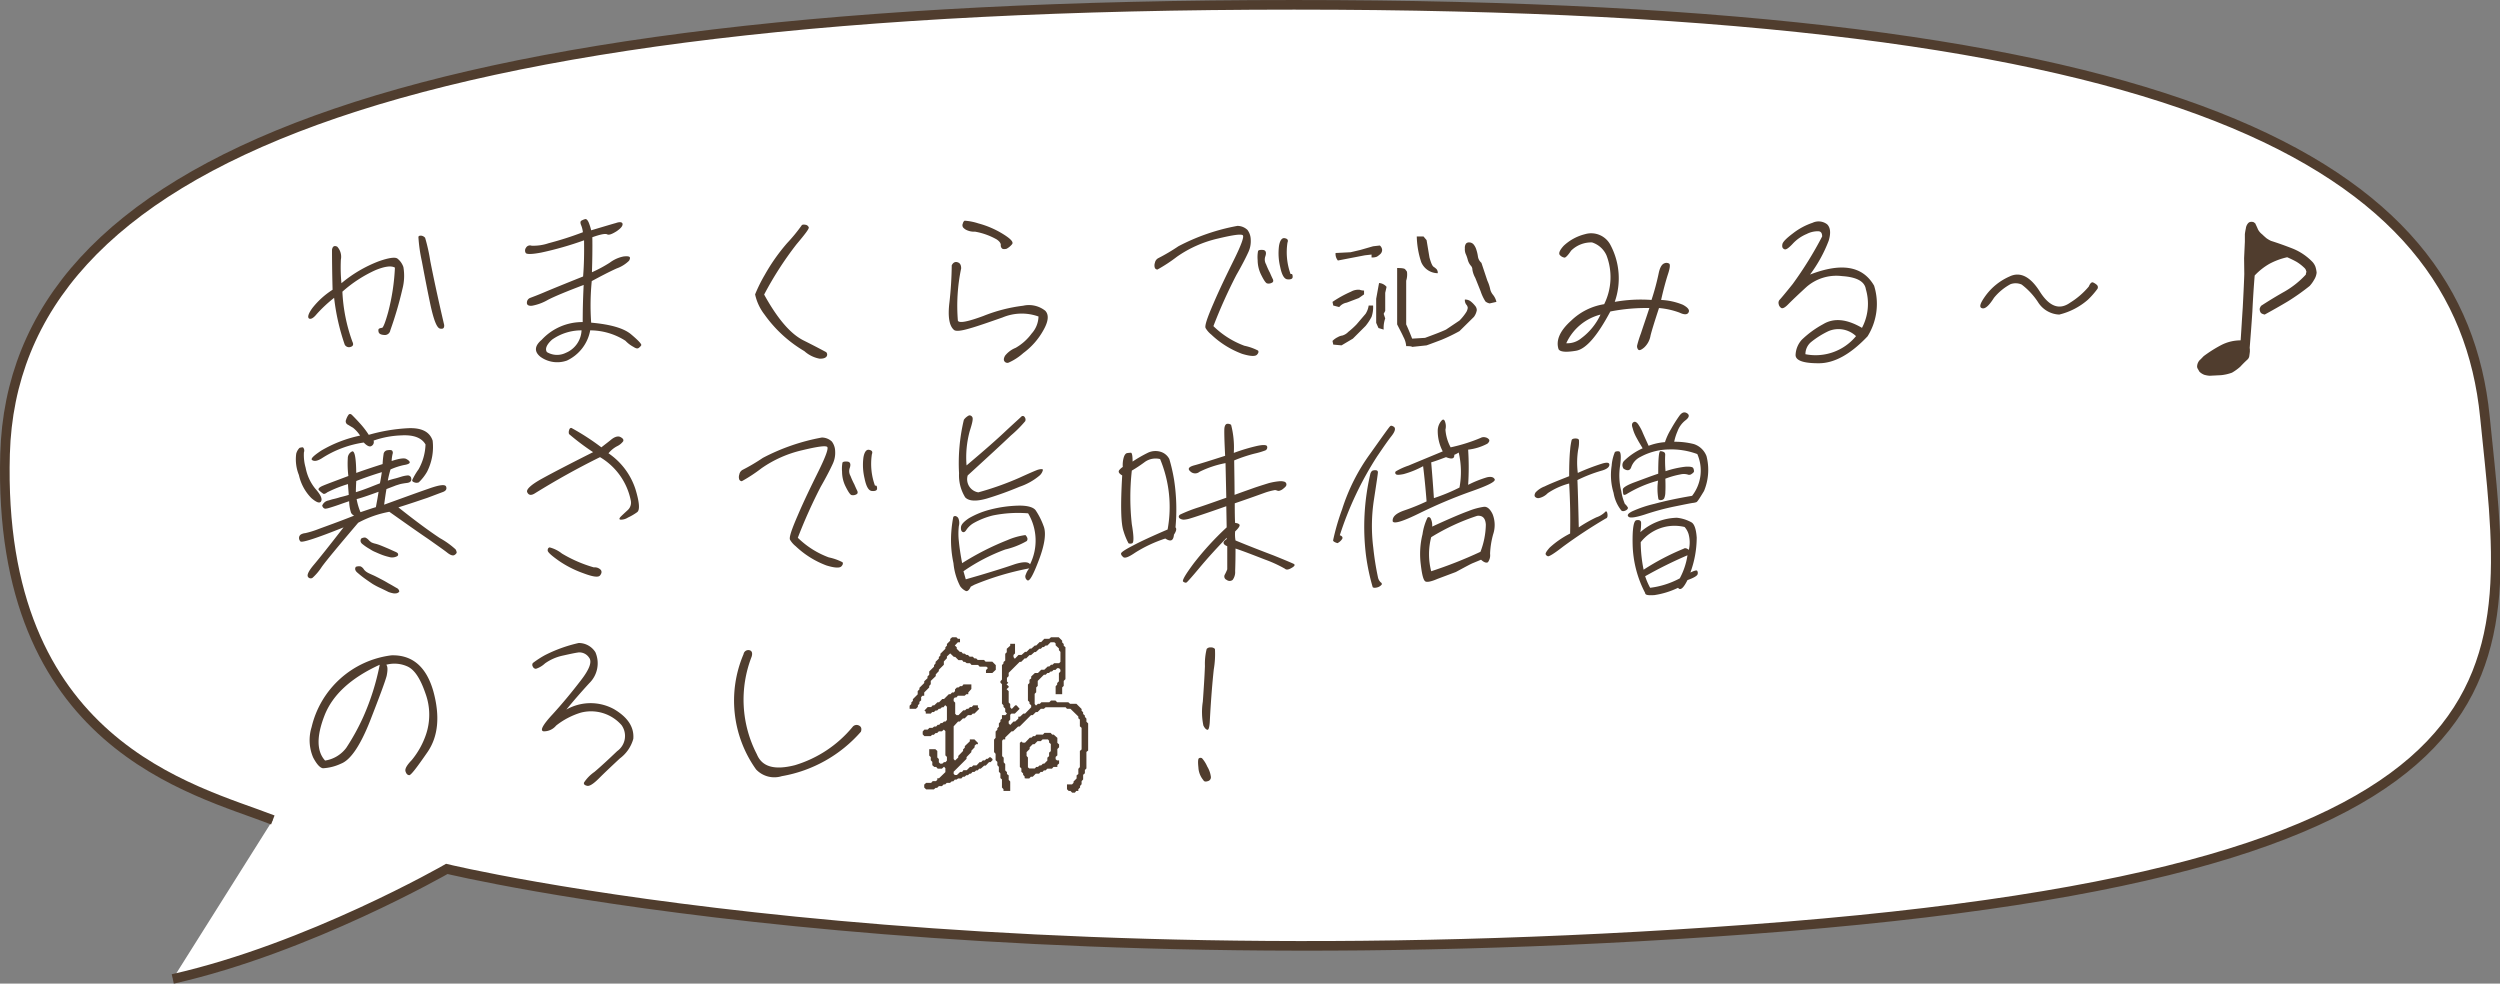 <svg xmlns="http://www.w3.org/2000/svg" width="259.873" height="102.242" viewBox="0 0 259.873 102.242">
  <rect x="0" y="0" width="259.873" height="102.242" fill="#808080" stroke="none"/>
  <g id="comnt_gourmet_11" transform="translate(-1137.255 -1343.568)">
    <path id="パス_4342" data-name="パス 4342" d="M-1201.942,1872.886c-8.173-3.177-28.7-7.8-27.833-38.052s40.63-46.681,133.993-46.681,121.174,16.744,123.782,42.8,7.743,47.1-76.334,53.295-135.522-6.274-135.522-6.274-14.37,8.26-28.486,11.438" transform="translate(2367.556 -444.084)" fill="#fff" stroke="#503d2e" stroke-width="1"/>
    <path id="パス_4473" data-name="パス 4473" d="M17.14-4.02c-.68-2.9-1.14-5.1-1.44-6.62a18.454,18.454,0,0,0-.54-2.44.643.643,0,0,0-.38-.22c-.18-.02-.28.02-.32.12a16.211,16.211,0,0,0,.36,2.54c.3,1.6.6,3.16.92,4.66.34,1.5.64,2.28.98,2.34C17.04-3.58,17.16-3.7,17.14-4.02ZM3.88-5.14A14.343,14.343,0,0,1,5.7-6.84,22.725,22.725,0,0,0,6.8-1.98a.5.5,0,0,0,.62.24q.39-.12.18-.54a17.418,17.418,0,0,1-1.04-5.2A13.521,13.521,0,0,1,10-9.72c.98-.4,1.64-.48,2.02-.26a22.186,22.186,0,0,1-.7,4.62c-.3,1.08-.52,1.62-.64,1.64a.788.788,0,0,0-.3.08c-.08.04-.1.16-.06.34s.22.3.58.32a.575.575,0,0,0,.64-.48,38.61,38.61,0,0,0,1.26-4.3,5.375,5.375,0,0,0,.1-2.28,1.879,1.879,0,0,0-.62-.88c-.24-.18-.92-.08-1.94.28A13.582,13.582,0,0,0,6.46-8.36,17.392,17.392,0,0,1,6.4-10.8a1.547,1.547,0,0,0-.38-1.36c-.3-.14-.48-.04-.54.32,0,1.24.02,2.62.06,4.16a8.4,8.4,0,0,0-2.1,1.9c-.42.58-.52.94-.36,1.08C3.26-4.58,3.54-4.72,3.88-5.14Zm23.4,2.66c-.76.64-.8,1.24-.12,1.78a2.985,2.985,0,0,0,2.74.38,4.331,4.331,0,0,0,2.42-3.14,6.833,6.833,0,0,1,3.66,1.08,3.229,3.229,0,0,0,.84.64c.24.16.42.2.52.12a.932.932,0,0,0,.28-.28c.08-.1-.26-.48-1.02-1.12-.76-.66-2.16-1.06-4.18-1.24a25.816,25.816,0,0,1,.06-4.32c.96-.52,1.84-.98,2.6-1.32a3.49,3.49,0,0,0,1.28-.8c.1-.18.12-.3.06-.38-.08-.08-.28-.1-.64-.06a3.509,3.509,0,0,0-1.42.64,13.91,13.91,0,0,1-1.86,1c.04-1.26.06-2.5.04-3.64.84-.3,1.36-.4,1.54-.3s.5-.02.98-.32c.44-.3.66-.56.62-.78-.04-.18-.28-.22-.68-.08-.44.12-1.3.38-2.58.76a5.591,5.591,0,0,0-.26-.82c-.12-.26-.24-.38-.38-.34a1.671,1.671,0,0,0-.38.16c-.12.08-.12.24-.02.48a2.707,2.707,0,0,1,.18.72A34.235,34.235,0,0,1,28-12.52a4.9,4.9,0,0,1-1.78.26.473.473,0,0,0-.58.22.484.484,0,0,0-.02.54c.1.14.62.14,1.58-.04a34.349,34.349,0,0,0,4.48-1.28c.02,1.32,0,2.56-.1,3.76Q29.03-8.04,27.74-7.5c-.88.38-1.44.58-1.64.66a.523.523,0,0,0-.36.5c-.02.24.18.36.54.32a5.105,5.105,0,0,0,1.66-.62c.74-.38,1.96-.88,3.7-1.54-.06,1.18-.1,2.48-.1,3.86A5.734,5.734,0,0,0,27.28-2.48Zm2.5,1.36a2.053,2.053,0,0,1-1.96-.08c-.22-.32-.04-.78.54-1.3a5.292,5.292,0,0,1,3.06-.96A2.652,2.652,0,0,1,29.78-1.12Zm24.8-.18a3.263,3.263,0,0,0,1.56.78c.38.02.64-.06.76-.24a.352.352,0,0,0-.06-.44c-.16-.08-.92-.5-2.32-1.2-1.38-.68-2.74-2.28-4.12-4.78a35.252,35.252,0,0,1,3.36-5.22c.88-1.04,1.32-1.62,1.28-1.76a.426.426,0,0,0-.38-.28c-.2-.04-.34,0-.38.1a17.524,17.524,0,0,1-1.5,1.82,19.88,19.88,0,0,0-2.32,3.3,16.01,16.01,0,0,0-1,2.02,5.214,5.214,0,0,0,.98,2.1A13.462,13.462,0,0,0,54.58-1.3ZM75.6-11.94a1.894,1.894,0,0,0,.56-.46c.2-.22-.1-.56-.94-1.08a9.525,9.525,0,0,0-2.56-1.1,5.846,5.846,0,0,0-1.42-.28.43.43,0,0,0-.18.28.409.409,0,0,0-.02.34q.03.12.3.3a1.8,1.8,0,0,0,.98.22,7.052,7.052,0,0,1,2.24.8c.3.2.44.4.44.58a.431.431,0,0,0,.12.36C75.2-11.9,75.34-11.88,75.6-11.94ZM70.14-3.5c.2.16.74.1,1.62-.16.86-.24,1.98-.64,3.42-1.14a5.163,5.163,0,0,1,3.74-.1,2.75,2.75,0,0,1-.72,1.78,5.343,5.343,0,0,1-1.66,1.48,2.649,2.649,0,0,0-1.1.82c-.14.26-.16.44-.06.58a.37.37,0,0,0,.42.14,5.843,5.843,0,0,0,1.54-1,7.36,7.36,0,0,0,2.08-2.36c.54-.94.6-1.62.2-2.04a2.727,2.727,0,0,0-2.3-.52A16.436,16.436,0,0,0,73.2-4.96c-1.62.6-2.52.78-2.66.5a18.861,18.861,0,0,1,.34-5.44c0-.36-.12-.56-.38-.64s-.46.04-.6.32a37.076,37.076,0,0,1-.24,3.86C69.48-4.88,69.64-3.92,70.14-3.5Zm26.74.48a9.407,9.407,0,0,0,3.2,2c.84.26,1.36.28,1.54.1s.2-.34.12-.44a5.591,5.591,0,0,0-1.42-.5A9.122,9.122,0,0,1,97.1-3.9a53.9,53.9,0,0,1,2.38-5.3c.62-1.08,1.02-1.88,1.24-2.36a2.692,2.692,0,0,0,.26-1.36,1.712,1.712,0,0,0-.34-.98,1.531,1.531,0,0,0-1.04-.42,21.455,21.455,0,0,0-6.14,2.12,19.709,19.709,0,0,1-2.06,1.22.677.677,0,0,0-.38.5.8.8,0,0,0,0,.54.312.312,0,0,0,.26.16,16.143,16.143,0,0,0,2.04-1.34A12.162,12.162,0,0,1,97.56-13c1.58-.38,2.44-.5,2.6-.34.14.16-.16,1-.92,2.54s-1.5,3.06-2.14,4.56c-.66,1.52-.94,2.36-.8,2.56A2.452,2.452,0,0,0,96.88-3.02Zm8.24-6.3a6.648,6.648,0,0,1-.32-3.26c.1-.26.02-.4-.28-.46-.28-.06-.5.2-.6.8a6.02,6.02,0,0,0,.12,2.18c.18.88.44,1.3.8,1.3.32.02.5-.06.5-.26s-.04-.3-.12-.3Zm-2.62-1.84c.14-.4.04-.64-.26-.66s-.46.02-.5.12a3.544,3.544,0,0,0-.04.94,3.446,3.446,0,0,0,.38,1.56c.26.52.46.82.6.86a.677.677,0,0,0,.48-.06c.16-.06.2-.2.12-.38q-.15-.3-.3-.66a7.761,7.761,0,0,1-.4-.88A.988.988,0,0,1,102.5-11.16Zm14.64,9.34c.38,0,.56.02.62.08l1.5-.16c.56-.2,1.08-.4,1.56-.58a18.2,18.2,0,0,0,1.86-.9l1.5-1.48a1.637,1.637,0,0,0,.3-.7.718.718,0,0,0-.2-.48,2.779,2.779,0,0,0-.42-.42.925.925,0,0,0-.62-.2.755.755,0,0,0,.16.54.566.566,0,0,1,.14.32,1.137,1.137,0,0,1-.14.42,5.192,5.192,0,0,1-.72.9l-1.4.94c-.46.22-1.2.5-2.18.86l-1.34.08c-.16-.4-.36-.92-.62-1.48V-8.62a2.143,2.143,0,0,0,.08-.94,2.264,2.264,0,0,0-.2-.26c-.08-.08-.34-.12-.82-.12v5.86c.26.52.5.96.66,1.32A2.309,2.309,0,0,1,117.14-1.82Zm-3.9-4.22a2.178,2.178,0,0,1-.32.86l-.94,1.1a8.359,8.359,0,0,1-.86.78,1.381,1.381,0,0,1-.62.38,1.247,1.247,0,0,0-.46.16,1.9,1.9,0,0,0-.56.4l.08.38.86.08,1.18-.7,1.32-1.32a5.551,5.551,0,0,0,.62-.94,3.086,3.086,0,0,0,.16-1.18Zm1.08-2.34-.06.32-.24,1.32v2.5l.24.54.54.16a2.965,2.965,0,0,1,.16-1.16l-.16-.48.16-.3V-7.36l.14-.62A1.1,1.1,0,0,0,114.32-8.38Zm-4.84,1.96.08.38.62.16a1.256,1.256,0,0,1,.78-.46l1.26-.48.54-.38v-.4a1.24,1.24,0,0,1-.46-.08,1.556,1.556,0,0,0-.9.2A11.853,11.853,0,0,0,109.48-6.42Zm16.34.16.7-.16a1.823,1.823,0,0,0-.36-.74,1.394,1.394,0,0,1-.3-.64,3.893,3.893,0,0,0-.28-.82l-.62-1.86a1.054,1.054,0,0,1-.36-.64,3.8,3.8,0,0,0-.16-.7,1.569,1.569,0,0,0-.3-.58.6.6,0,0,0-.44-.2.412.412,0,0,0-.34.12.758.758,0,0,0-.12.5,1.266,1.266,0,0,0,.08.56,3.774,3.774,0,0,1,.22.62,1.558,1.558,0,0,0,.32.62.558.558,0,0,1,.16.4,2.525,2.525,0,0,0,.3.86l.56,1.4a4.687,4.687,0,0,0,.5,1.06A1,1,0,0,0,125.82-6.26Zm-7.58-6.96a9.118,9.118,0,0,0,.46,2.66,1.882,1.882,0,0,0,1.72,1.16.586.586,0,0,0-.12-.42,1.966,1.966,0,0,0-.3-.24c-.14-.08-.28-.4-.44-.98l-.3-1.8-.32-.38ZM109.8-11.5a1.071,1.071,0,0,0,.24.78l1.24-.24,1.56-.3.7-.08v.3a1.266,1.266,0,0,0,.56-.08,2.581,2.581,0,0,0,.34-.26.6.6,0,0,0,.2-.44.653.653,0,0,0-.24-.46l-.7.08-1.32.38-1.02.24Zm33.84,4.88c.24-1.08.48-1.94.68-2.58.22-.64.28-1.04.18-1.18a.537.537,0,0,0-.54-.04c-.26.1-.46.46-.58,1.06a25.112,25.112,0,0,1-.74,2.74,15.385,15.385,0,0,0-3.82.2,7.389,7.389,0,0,0-.46-5.94,2.256,2.256,0,0,0-2.62-1.1,5.008,5.008,0,0,0-2.22,1.2c-.44.48-.58.82-.38,1a.84.84,0,0,0,.46.24c.12,0,.36-.24.68-.72a2.966,2.966,0,0,1,2.18-.86,2.472,2.472,0,0,1,1.5,1.34,6.324,6.324,0,0,1-.24,5.08,6.368,6.368,0,0,0-3.44,1.72c-1.16,1.04-1.6,2.04-1.3,2.96.16.28.76.34,1.82.16,1.04-.18,2.22-1.56,3.56-4.08a19.276,19.276,0,0,1,4.06-.36c-.38,1.16-.68,2.02-.88,2.64a10.933,10.933,0,0,0-.38,1.2.518.518,0,0,0,.1.48c.1.12.32.04.62-.22a2.162,2.162,0,0,0,.66-1.24c.14-.56.44-1.52.88-2.86a8.122,8.122,0,0,1,2.14.48c.5.24.82.22.94-.04q.18-.36-.6-.78A6.786,6.786,0,0,0,143.64-6.62Zm-6.3,1.52a6.409,6.409,0,0,1-2,2.46,2.248,2.248,0,0,1-1.56.52A5.378,5.378,0,0,1,137.34-5.1Zm21.78-4.16a14.425,14.425,0,0,0,1.94-3.52c.24-.8.18-1.36-.16-1.7a1.453,1.453,0,0,0-1.52-.16,6.841,6.841,0,0,0-2.04,1.1c-.72.54-1.08.92-1.1,1.16-.04.26.02.4.2.48.16.1.44-.1.86-.54a4.132,4.132,0,0,1,1.48-1.04,2.505,2.505,0,0,1,1.22-.28c.26.02.38.2.38.54a38.658,38.658,0,0,1-3.06,4.94c-.8,1-1.26,1.54-1.36,1.64a.467.467,0,0,0-.1.44.593.593,0,0,0,.28.42c.14.08.4-.06.74-.42.34-.34.96-.94,1.88-1.78a4.729,4.729,0,0,1,3.68-1.12c1.54.1,2.36.56,2.48,1.36a5.354,5.354,0,0,1-.4,4.02c-1.58-.92-2.92-1.06-4.04-.38a10.165,10.165,0,0,0-2.22,1.62,2.5,2.5,0,0,0-.64,1.52c-.06.6.72.92,2.36.92,1.64.02,3.34-.92,5.12-2.8a6.348,6.348,0,0,0,.68-5.26C164.6-10.16,162.38-10.52,159.12-9.26Zm-.48,8.28a1.64,1.64,0,0,1,.56-1.24,9,9,0,0,1,1.84-1.16,2.656,2.656,0,0,1,2.86.52A5.445,5.445,0,0,1,158.64-.98Zm19.6-5.86a5.659,5.659,0,0,1,1.72-1.42,1.551,1.551,0,0,1,1.16.04,7.351,7.351,0,0,1,1.72,1.86,2.733,2.733,0,0,0,2.18,1.26A7.077,7.077,0,0,0,188-6.64a8.528,8.528,0,0,0,1-1.14.335.335,0,0,0-.06-.4,1.514,1.514,0,0,0-.4-.26c-.14-.06-.3.08-.44.42a7.971,7.971,0,0,1-1.94,1.68c-1.12.8-2.16.42-3.16-1.16s-2.06-2.08-3.14-1.56a6.125,6.125,0,0,0-2.48,1.98c-.58.8-.72,1.22-.38,1.32C177.32-5.66,177.72-6.02,178.24-6.84Zm22.42,8.1,1.18-.06a4.692,4.692,0,0,0,1.14-.26,5.213,5.213,0,0,0,.86-.62q.36-.39.72-.72a.623.623,0,0,0,.22-.38c.02-.14.04-.3.06-.46v-.2a.554.554,0,0,0-.02-.18c.1-1.28.2-2.54.28-3.8.06-1.28.14-2.5.24-3.74a6.579,6.579,0,0,1,1.54-1.22,7.246,7.246,0,0,1,1.84-.68c.32.14.66.3.98.48a4.592,4.592,0,0,1,.86.68.7.7,0,0,1,.1.16,1.888,1.888,0,0,0,.06.18c-.02.06-.02.1-.04.16a.39.39,0,0,0-.02.14,9.261,9.261,0,0,1-2.2,1.76c-.82.46-1.64.96-2.44,1.48a.7.7,0,0,0-.1.16.386.386,0,0,0-.06.2.719.719,0,0,0,.04.22.555.555,0,0,0,.1.18.811.811,0,0,0,.18.1c.06.02.12.04.2.06.8-.44,1.62-.9,2.42-1.38a22.939,22.939,0,0,0,2.26-1.6,3.439,3.439,0,0,0,.46-.64,1.717,1.717,0,0,0,.26-.74,3.188,3.188,0,0,0-.12-.6,1.587,1.587,0,0,0-.3-.5,5.965,5.965,0,0,0-2.02-1.38c-.76-.3-1.54-.58-2.3-.82a2.983,2.983,0,0,1-.48-.28c-.14-.12-.3-.26-.44-.4a1.531,1.531,0,0,1-.44-.52c-.08-.2-.18-.4-.28-.62-.06-.04-.1-.08-.16-.12a.584.584,0,0,0-.18-.04.75.75,0,0,0-.22.02.472.472,0,0,0-.18.12,1,1,0,0,0-.24.56,5.861,5.861,0,0,0-.1.58v.78l-.08,1.72.02,1.66c-.04,1.18-.1,2.32-.16,3.48-.08,1.16-.14,2.28-.22,3.4a4.4,4.4,0,0,0-2,.48,13.548,13.548,0,0,0-1.84,1.16c-.14.14-.28.3-.42.42a1.03,1.03,0,0,0-.26.58.483.483,0,0,0,.08.34c.06.1.1.18.16.28a1.516,1.516,0,0,0,.5.32A2.747,2.747,0,0,0,200.66,1.26ZM4.46,14.76a.574.574,0,0,0,.12.22.321.321,0,0,0,.22.1,2.322,2.322,0,0,0,.44-.1c.2-.06.52-.16.98-.32.44-.16.8-.28,1.04-.36a4.25,4.25,0,0,0,.2,1.2.664.664,0,0,0,.32.3c-1.66.66-2.92,1.1-3.72,1.4a9.354,9.354,0,0,1-1.36.42,1.073,1.073,0,0,0-.38.1.421.421,0,0,0-.26.32.508.508,0,0,0,.14.44c.14.16,1.64-.32,4.48-1.46-1.5,1.94-2.54,3.24-3.08,3.88-.56.66-.74,1.06-.62,1.26a.337.337,0,0,0,.48.1,5.7,5.7,0,0,0,.96-1.14c.46-.64,1.74-2.18,3.78-4.58a10.974,10.974,0,0,1,3.24-1.14c1.78,1.26,3.14,2.22,4.12,2.88.98.7,1.62,1.14,1.94,1.4.32.24.54.3.7.22.16-.1.24-.2.24-.28a.8.8,0,0,0-.12-.32,8.716,8.716,0,0,0-1.62-1.16c-1-.66-2.44-1.7-4.32-3.2,1.28-.4,2.26-.74,2.98-.98.7-.26,1.22-.46,1.6-.6.36-.12.48-.32.38-.58s-.7-.18-1.82.22c-1.1.38-2.64.94-4.62,1.66.08-.6.16-1.16.24-1.62.4-.16.74-.28.98-.38.26-.08.44-.14.54-.16s.3-.06.62-.1.46-.18.44-.42a.351.351,0,0,0-.38-.36,3.094,3.094,0,0,0-.62.12c-.2.06-.44.14-.68.2-.26.06-.52.14-.76.22A11.129,11.129,0,0,1,11.56,11a7.037,7.037,0,0,1,1.4-.46c.4-.06.6-.16.6-.28,0-.1-.12-.22-.34-.34-.22-.14-.74-.06-1.54.2a3.844,3.844,0,0,1,.1-.74.342.342,0,0,0-.04-.32q-.09-.12-.48-.06a.452.452,0,0,0-.42.42,9.2,9.2,0,0,0-.1,1.02c-.88.28-1.8.58-2.74.92-.02-1.56-.16-2.3-.42-2.24a.78.78,0,0,0-.46.72,10.4,10.4,0,0,0,.06,1.84c-1.32.5-2.2.82-2.62,1-.44.18-.58.36-.42.5a3.435,3.435,0,0,0,.4.32c.08.08.24.04.44-.12a12.771,12.771,0,0,1,2.16-.86c.02.42.06.78.08,1.12-.24.08-.54.16-.88.24a7.432,7.432,0,0,1-.82.22c-.2.06-.38.12-.48.14a.861.861,0,0,0-.58.52Zm4.06,3.42c-.14.22-.08.44.18.62a5,5,0,0,0,.72.48,2.968,2.968,0,0,0,.6.32c.18.08.4.18.72.3a6.181,6.181,0,0,0,.68.2,1,1,0,0,0,.42.04,1.059,1.059,0,0,0,.32-.08c.1-.04.16-.08.18-.14.02-.02.02-.08,0-.16-.02-.06-.1-.12-.22-.18-.1-.04-.36-.16-.76-.34-.38-.16-.66-.28-.82-.34a4.231,4.231,0,0,0-.54-.18,1.925,1.925,0,0,1-.42-.14,1.628,1.628,0,0,1-.32-.28,1,1,0,0,0-.32-.22A.7.7,0,0,0,8.52,18.18Zm-.56,2.94c-.14.2-.08.42.2.64a9.935,9.935,0,0,0,.84.66c.28.2.52.36.7.48a7.607,7.607,0,0,0,.84.44c.38.18.66.32.82.4a2.893,2.893,0,0,0,.52.14,1,1,0,0,0,.36-.02.577.577,0,0,0,.2-.12q.06-.06,0-.18a.467.467,0,0,0-.24-.24c-.12-.06-.4-.24-.88-.5-.46-.28-.8-.44-.98-.54-.2-.1-.42-.22-.66-.32-.22-.1-.4-.18-.5-.24a1.226,1.226,0,0,1-.38-.32.815.815,0,0,0-.34-.32A.92.92,0,0,0,7.96,21.12ZM2.46,8.7a.969.969,0,0,0-.36.06,1.358,1.358,0,0,0-.34.6,4.343,4.343,0,0,0,.28,2.22,4.867,4.867,0,0,0,1.3,2.4q.84.72,1.02.3c.12-.24-.08-.68-.6-1.26a4.873,4.873,0,0,1-1.02-2.2,4.721,4.721,0,0,1-.18-1.6A.489.489,0,0,0,2.46,8.7ZM4.42,9.84A10.922,10.922,0,0,1,8.78,8.2c.34.36.62.48.8.36A.457.457,0,0,0,9.8,8a9.589,9.589,0,0,1,2.84-.54c1.28-.08,2.14.22,2.56.94a5.639,5.639,0,0,1-.72,2.58,6.824,6.824,0,0,0-.66,1.12c-.02.1.04.18.22.24a.608.608,0,0,0,.46,0,4.927,4.927,0,0,0,.86-1.1A5.684,5.684,0,0,0,15.94,8c-.32-.96-1.22-1.38-2.7-1.28A18.1,18.1,0,0,0,9.3,7.4a8.646,8.646,0,0,0-.96-1.24c-.38-.42-.64-.68-.78-.82s-.28-.14-.38,0a1.93,1.93,0,0,0-.24.5.385.385,0,0,0,.14.48c.18.1.36.22.58.34a3.466,3.466,0,0,1,.74.82A13.32,13.32,0,0,0,4.36,9.04c-.84.56-1.16.88-.92,1C3.68,10.18,4,10.1,4.42,9.84Zm5.62,5.08c-.3.08-.82.26-1.6.52a6.267,6.267,0,0,1-.4-1.36c.42-.1,1.18-.36,2.28-.76C10.24,13.86,10.14,14.38,10.04,14.92Zm.62-3.64c-.06.38-.12.78-.2,1.16-.16.06-.52.2-1.02.4-.52.2-1,.38-1.48.52,0-.36.02-.76.04-1.16C8.86,11.86,9.74,11.56,10.66,11.28ZM26.54,13.5c2.16-1.34,4.44-2.62,6.8-3.78a6.773,6.773,0,0,1,3.2,4.52,1.05,1.05,0,0,1-.36,1.02c-.28.26-.52.48-.7.66q-.24.27,0,.3a1.349,1.349,0,0,0,.76-.22,5.733,5.733,0,0,0,.96-.56q.45-.33-.18-2.4a7.2,7.2,0,0,0-2.8-3.72,2.876,2.876,0,0,1,.9-.74,1.7,1.7,0,0,0,.62-.5c.08-.16,0-.3-.26-.44-.24-.14-.58-.06-.96.24-.36.3-.72.56-1.04.82a25.044,25.044,0,0,0-3.12-2.02c-.12,0-.2.08-.24.26a.594.594,0,0,0,0,.38,25.263,25.263,0,0,0,2.5,1.88c-2.38,1.2-4.16,2.12-5.32,2.76s-1.68,1.14-1.52,1.42C25.92,13.68,26.18,13.72,26.54,13.5Zm6.16,7.68a13.884,13.884,0,0,1-3.32-1.44,3.466,3.466,0,0,0-1.28-.64c-.14.04-.2.14-.2.32s.38.52,1.14,1.06a10.936,10.936,0,0,0,2.6,1.32c.96.36,1.52.44,1.7.22s.2-.42.08-.58A.856.856,0,0,0,32.7,21.18Zm20.98-2.2a9.407,9.407,0,0,0,3.2,2c.84.26,1.36.28,1.54.1s.2-.34.12-.44a5.591,5.591,0,0,0-1.42-.5A9.122,9.122,0,0,1,53.9,18.1a53.9,53.9,0,0,1,2.38-5.3c.62-1.08,1.02-1.88,1.24-2.36a2.692,2.692,0,0,0,.26-1.36,1.712,1.712,0,0,0-.34-.98,1.531,1.531,0,0,0-1.04-.42A21.455,21.455,0,0,0,50.26,9.8a19.71,19.71,0,0,1-2.06,1.22.677.677,0,0,0-.38.5.8.8,0,0,0,0,.54.312.312,0,0,0,.26.16,16.145,16.145,0,0,0,2.04-1.34A12.162,12.162,0,0,1,54.36,9c1.58-.38,2.44-.5,2.6-.34.14.16-.16,1-.92,2.54s-1.5,3.06-2.14,4.56c-.66,1.52-.94,2.36-.8,2.56A2.452,2.452,0,0,0,53.68,18.98Zm8.24-6.3a6.648,6.648,0,0,1-.32-3.26c.1-.26.02-.4-.28-.46-.28-.06-.5.2-.6.8a6.019,6.019,0,0,0,.12,2.18c.18.88.44,1.3.8,1.3.32.02.5-.06.5-.26s-.04-.3-.12-.3ZM59.3,10.84c.14-.4.04-.64-.26-.66s-.46.02-.5.12a3.544,3.544,0,0,0-.04.94,3.446,3.446,0,0,0,.38,1.56c.26.52.46.82.6.86a.677.677,0,0,0,.48-.06c.16-.06.2-.2.12-.38q-.15-.3-.3-.66a7.762,7.762,0,0,1-.4-.88A.988.988,0,0,1,59.3,10.84Zm11.86-5a19.414,19.414,0,0,0-.5,5.56,4.346,4.346,0,0,0,.64,2.5c.38.4,1.14.44,2.26.12a34.062,34.062,0,0,0,3.38-1.22,6.371,6.371,0,0,0,2.08-1.16,1.094,1.094,0,0,0,.36-.6c-.02-.1-.22-.1-.56,0-.32.12-.96.4-1.88.82a30.945,30.945,0,0,1-4.28,1.52,1.381,1.381,0,0,1-1.1-1.76c2.08-1.9,3.6-3.3,4.5-4.16a12.412,12.412,0,0,0,1.48-1.48.413.413,0,0,0-.06-.42.216.216,0,0,0-.36-.04c-.14.14-.66.6-1.54,1.42-.88.84-2.26,2.06-4.14,3.64a10.352,10.352,0,0,1,.34-3.6c.26-.8.36-1.26.26-1.42a.337.337,0,0,0-.34-.18A1.408,1.408,0,0,0,71.16,5.84Zm1.1,17.14a29.11,29.11,0,0,1,5.7-1.7,1.978,1.978,0,0,0-.36.64.46.46,0,0,0,.16.6c.22.16.62-.56,1.22-2.16s.76-2.78.46-3.5a7.479,7.479,0,0,0-.82-1.62c-.24-.32-.86-.5-1.8-.48a12.973,12.973,0,0,0-2.88.4,8.756,8.756,0,0,0-2.24.9c-.54.36-.82.66-.84.94s.04.44.18.5c.12.06.26-.02.38-.22a2.308,2.308,0,0,1,.78-.72,8.052,8.052,0,0,1,1.98-.78,13.175,13.175,0,0,1,3.66-.22,5.544,5.544,0,0,1,.2,5.3c-.18-.28-.7-.28-1.56-.02q-1.29.45-3.6,1.14l-1.52.44-.24-.84a19.279,19.279,0,0,1,4.34-2.26,8.231,8.231,0,0,0,2.24-.88.344.344,0,0,0,.04-.36.855.855,0,0,0-.18-.26,6.914,6.914,0,0,0-1.86.52,28.291,28.291,0,0,0-4.72,2.4c-.16-.86-.28-1.64-.34-2.28a6.881,6.881,0,0,1,0-1.58,1.235,1.235,0,0,0-.06-.82.448.448,0,0,0-.32-.22.246.246,0,0,0-.2.1,13.041,13.041,0,0,0-.2,1.5,11.5,11.5,0,0,0,.22,3.3,6.458,6.458,0,0,0,.7,2.4,1.533,1.533,0,0,0,.6.5c.18.04.34-.12.5-.46ZM93.62,16.1a.772.772,0,0,0,.4.12,2.751,2.751,0,0,0,.7-.14c.34-.1,1.58-.5,3.72-1.26l.04,2.2a30.829,30.829,0,0,0-3.44,3.76c-.86,1.16-1.22,1.78-1.08,1.88s.26.14.36.08c.08-.06.52-.54,1.32-1.5s1.74-2,2.84-3.14v.14c-.46.28-.42.54.06.74v2.4a4.557,4.557,0,0,1-.26.56.383.383,0,0,0,.2.54.5.5,0,0,0,.62,0,1.358,1.358,0,0,0,.26-.92c.02-.48.04-1.26.04-2.34.84.28,1.86.68,3.1,1.16a13.486,13.486,0,0,1,2.04.94c.14.14.38.1.68-.08q.48-.27.24-.42c-.16-.08-.86-.38-2.1-.88-1.26-.48-2.56-.98-3.96-1.56a3.5,3.5,0,0,1-.04-.94c.34-.32.5-.56.46-.68-.04-.1-.2-.18-.46-.2-.02-.18-.04-.84-.04-2.04,1.64-.56,2.68-.94,3.18-1.12a6.933,6.933,0,0,1,.9-.24.409.409,0,0,1,.22,0l.18.06a.435.435,0,0,0,.26-.04.923.923,0,0,0,.3-.18,1.537,1.537,0,0,0,.26-.24.315.315,0,0,0,.06-.28.3.3,0,0,0-.18-.2,1.32,1.32,0,0,0-.48-.06,6.6,6.6,0,0,0-1.16.2c-.52.16-1.02.32-1.44.46-.44.16-1.14.4-2.12.76,0-.96-.02-2.14-.04-3.58a15.874,15.874,0,0,1,2.08-.7,8.331,8.331,0,0,0,1.16-.34.341.341,0,0,0,.18-.42c-.04-.16-.38-.18-.98-.06a19,19,0,0,0-2.48.74,9.348,9.348,0,0,0-.28-2.92.582.582,0,0,0-.44-.1c-.14.04-.24.22-.26.5-.02.32,0,1.26.08,2.82-1.62.52-2.7.86-3.24,1-.56.16-.68.36-.38.62a.708.708,0,0,0,.96.04,10.541,10.541,0,0,1,2.7-.9l.08,3.6c-.7.24-1.62.58-2.82.98a15.214,15.214,0,0,0-1.96.76.28.28,0,0,0-.16.22A.243.243,0,0,0,93.62,16.1Zm-.46.92a20.274,20.274,0,0,0-.14-4.9,17.663,17.663,0,0,0-.5-2.2,1.512,1.512,0,0,0-.8-.72,1.84,1.84,0,0,0-1.38.04,13.681,13.681,0,0,0-1.64.94c0-.6-.06-.92-.18-.92a3.818,3.818,0,0,0-.4.04c-.16.04-.28.22-.36.52a2.872,2.872,0,0,0-.08.92,1.5,1.5,0,0,0-.36.32c-.14.18-.04.36.3.56-.18,3.08-.14,5,.14,5.8a6.567,6.567,0,0,0,.52,1.26.523.523,0,0,0,.36,0c.2-.04.2-.7-.02-1.98a25.35,25.35,0,0,1,0-5.58A15.029,15.029,0,0,0,90,10.2a1.929,1.929,0,0,1,1.56-.28,12.969,12.969,0,0,1,.78,7.32c-1.58.68-2.8,1.24-3.62,1.68-.82.42-1.22.7-1.22.82,0,.14.08.24.24.38.18.14.6-.04,1.24-.48a14.009,14.009,0,0,1,3.12-1.46c.56.36.84.24.9-.4C93.24,17.42,93.3,17.16,93.16,17.02ZM110,18.66a1.259,1.259,0,0,0,.5-.46c.06-.16-.02-.28-.26-.36a34.722,34.722,0,0,1,3.88-8.2c.64-.94,1.12-1.64,1.5-2.12.36-.46.44-.78.26-.94q-.3-.21-.42-.06c-.1.08-.78,1.04-2.06,2.84a20.175,20.175,0,0,0-2.92,5.78,23.694,23.694,0,0,0-.94,3.24C109.56,18.48,109.72,18.58,110,18.66Zm3.4-7.14a24.223,24.223,0,0,0-.44,8.4,22.227,22.227,0,0,0,.7,3.32q.15.12.54,0a.879.879,0,0,0,.4-.28.186.186,0,0,0-.1-.22,1,1,0,0,1-.3-.56,28.973,28.973,0,0,1-.48-3.04,18.006,18.006,0,0,1,.08-5.08c.26-1.7.4-2.62.4-2.76s-.08-.22-.24-.22a.723.723,0,0,0-.36.06A.7.7,0,0,0,113.4,11.52Zm2.34,4.88c.14.28,1.06,0,2.8-.86a50.611,50.611,0,0,1,5.3-2.24c1.78-.62,2.62-1.04,2.5-1.28s-.4-.3-.82-.2a11.615,11.615,0,0,0-1.94.78,27.907,27.907,0,0,0,0-3.66,5.6,5.6,0,0,0,2-.62q.27-.24.18-.42a.624.624,0,0,0-.4-.24.651.651,0,0,0-.48.06,17.409,17.409,0,0,1-3.12.98,4.617,4.617,0,0,1-.54-1.84,1.414,1.414,0,0,0-.02-.76c-.08-.3-.22-.36-.38-.18a1.6,1.6,0,0,0-.4.98,4.585,4.585,0,0,0,.52,2.22c-1.58.66-2.76,1.14-3.56,1.48a6.734,6.734,0,0,0-1.32.6.193.193,0,0,0,0,.28c.06.1.34.1.82,0a9.376,9.376,0,0,0,2.02-.82q.21,1.71.36,3.66a21.483,21.483,0,0,1-2.32.94C116.08,15.56,115.68,15.92,115.74,16.4Zm5.54-6.68c.6.24.88.18.86-.24a2.939,2.939,0,0,0,.46-.24,8.948,8.948,0,0,1,.08,3.64,19.119,19.119,0,0,1-2.66,1.1c-.08-1.28-.18-2.52-.28-3.72C120.1,10.16,120.64,9.96,121.28,9.72Zm-.9,12.66,1.92-.72c1.04-.56,1.66-.9,1.86-.96.18-.08.44-.18.76-.32.32.3.58.36.72.26a1.227,1.227,0,0,0,.22-.88,8.819,8.819,0,0,1,.32-2.02,3.051,3.051,0,0,0-.06-2.1c-.26-.54-.56-.78-.88-.76a6.857,6.857,0,0,0-1.62.44q-1.17.42-3.78,1.62a1.6,1.6,0,0,0-.16-.86c-.1-.14-.22-.16-.32-.08a5.767,5.767,0,0,0-.52,1.72,8.588,8.588,0,0,0-.18,3.18q.18,1.59.48,1.74C119.3,22.74,119.74,22.66,120.38,22.38Zm-.64-4.34a22.347,22.347,0,0,1,4.78-2.22c.56-.06.86.24.9.92a8.206,8.206,0,0,1-.56,2.82,44.858,44.858,0,0,1-5.12,2.02A7.073,7.073,0,0,1,119.74,18.04Zm19.76-2.78c.1.1.28.1.5-.02.2-.12.24-.26.12-.38-.1-.14-.18-.24-.24-.26a5.45,5.45,0,0,1-.38-1.34,6.653,6.653,0,0,1-.12-2.68c.12-.92.08-1.42-.12-1.46a.621.621,0,0,0-.42.06,4.464,4.464,0,0,0-.34,1.42,6.365,6.365,0,0,0,.2,2.84A3.936,3.936,0,0,0,139.5,15.26Zm.52-1.68a12.475,12.475,0,0,1,3.3-1.42,6.105,6.105,0,0,0,.04,1.94.344.344,0,0,0,.32.08.389.389,0,0,0,.28-.18,1.721,1.721,0,0,0,.12-.66q.03-.48,0-1.38a8.714,8.714,0,0,1,1.54-.44,1.554,1.554,0,0,1,.76,0,.405.405,0,0,0,.44-.06c.16-.1.24-.2.24-.28a.9.9,0,0,0-.08-.32c-.06-.12-.34-.18-.86-.14a10.123,10.123,0,0,0-2.02.46,12.527,12.527,0,0,1-.04-1.62q.03-.27-.12-.36a.766.766,0,0,0-.38-.1c-.16.02-.22.8-.22,2.34-.84.28-1.66.6-2.48.9-.8.3-1.2.56-1.2.74a2.757,2.757,0,0,0,.04.44C139.72,13.66,139.82,13.68,140.02,13.58Zm-.28-2.66c.4.26.68.2.8-.18a1.886,1.886,0,0,1,.94-1.04,6.391,6.391,0,0,1,2.96-.78,7.735,7.735,0,0,1,2.96.48,4.278,4.278,0,0,1-.54,4.34c-1.54.26-2.84.54-3.94.84a12.292,12.292,0,0,0-2.26.76c-.44.22-.58.4-.42.56.14.18.72.1,1.72-.22a26.493,26.493,0,0,1,3.12-.84c1.08-.22,1.68-.34,1.84-.36a1.563,1.563,0,0,0,.38-.08c.1-.02.34-.4.8-1.16a5.75,5.75,0,0,0,.26-3.62,2.106,2.106,0,0,0-1.32-1.26A7.932,7.932,0,0,0,145,8.12a5.284,5.284,0,0,1,.34-1.08,2.573,2.573,0,0,1,.82-1.14c.4-.3.46-.56.18-.74s-.54-.1-.8.26a15.013,15.013,0,0,0-.88,1.4,6.381,6.381,0,0,0-.62,1.34,6.008,6.008,0,0,0-1.7.38c-.38-.84-.6-1.32-.66-1.48a4.767,4.767,0,0,0-.36-.66c-.18-.3-.38-.42-.54-.32-.18.1-.22.3-.1.62a3.841,3.841,0,0,0,.26.72c.08.18.2.38.34.64.14.24.3.5.44.74a6.656,6.656,0,0,0-1.94,1.32A.636.636,0,0,0,139.74,10.92Zm-1.86,5.18q.24-.06.18-.48c-.04-.28-.14-.34-.28-.16a2.4,2.4,0,0,1-.88.52,14.361,14.361,0,0,0-1.82,1.04c-.04-1.82-.08-3.46-.14-4.92a15.429,15.429,0,0,1,2.46-.96c.54-.14.84-.36.86-.6.02-.26-.22-.3-.72-.16a22.843,22.843,0,0,0-2.56.98,8.485,8.485,0,0,1,.04-2.44,3.39,3.39,0,0,0,.08-.98c-.04-.1-.14-.16-.36-.16s-.36.06-.4.16a6.582,6.582,0,0,0-.16,1.04c-.06.56-.1,1.48-.1,2.72-1.16.46-2.02.8-2.54,1.06a2.409,2.409,0,0,0-.96.64q-.15.27-.06.42a.444.444,0,0,0,.4.16,1.78,1.78,0,0,0,.94-.52,7.339,7.339,0,0,1,2.22-1c.1,1.72.14,3.46.1,5.2a9.523,9.523,0,0,0-2.12,1.46c-.34.38-.46.6-.42.7s.1.14.22.2c.1.06.64-.26,1.56-.98A52.32,52.32,0,0,1,137.88,16.1Zm4.1,7.74c0,.22.32.26.96.22a8.5,8.5,0,0,0,2.46-.76c.24.32.56.04.98-.8.68-.24,1.04-.46,1.06-.64a.418.418,0,0,0-.06-.34c-.06-.06-.3,0-.7.2a10.589,10.589,0,0,0,.66-3.64c-.06-.86-.24-1.4-.54-1.58a3.958,3.958,0,0,0-1.52-.48,5.958,5.958,0,0,0-3.8,1.5,5.253,5.253,0,0,0,.08-1c-.02-.22-.2-.3-.5-.24-.28.06-.42.92-.38,2.56A11.418,11.418,0,0,0,141.98,23.84Zm3.6-1.52a8.792,8.792,0,0,1-3.08.98,6.928,6.928,0,0,1-.52-1.2,44.823,44.823,0,0,1,4.4-2.18A7.386,7.386,0,0,1,145.58,22.32Zm-4.06-3.76a4.47,4.47,0,0,1,4.56-1.58,1.947,1.947,0,0,1,.42.76,3.328,3.328,0,0,1,.02,1.62q-.33-.27-.54-.12a24.956,24.956,0,0,0-4.16,2.18A14.491,14.491,0,0,1,141.52,18.56ZM11.66,30.32a9.768,9.768,0,0,0-8.3,7.46,4.575,4.575,0,0,0,.16,3.16c.38.72.72,1.08,1.02,1.12a5.092,5.092,0,0,0,1.88-.48c.98-.38,1.98-1.84,3-4.4,1-2.56,1.58-4.12,1.74-4.72.12-.6.12-.98-.04-1.16a3.261,3.261,0,0,1,2.16.16c.76.32,1.38,1.26,1.92,2.84a6.415,6.415,0,0,1,.04,4.28,8.451,8.451,0,0,1-1.48,2.64c-.5.52-.72.9-.64,1.16s.2.38.38.4.8-.8,1.92-2.42c1.1-1.62,1.3-3.7.6-6.28C15.3,31.52,13.84,30.26,11.66,30.32Zm-1.22.98a25.352,25.352,0,0,1-1.7,5.4,23.359,23.359,0,0,1-1.78,3.24,3.4,3.4,0,0,1-2.2,1.32q-1.32-1.44-.06-4.68C5.54,34.42,7.46,32.66,10.44,31.3Zm25.14,6.28a1.932,1.932,0,0,1-.46,2.7c-.92.88-1.7,1.6-2.36,2.16a4.008,4.008,0,0,0-1.08,1.1c-.06.16.04.28.3.34.24.08.66-.18,1.24-.76.56-.56,1.3-1.26,2.18-2.08A3.8,3.8,0,0,0,36.8,39c.1-1.22-.58-2.24-2-3.08a5.079,5.079,0,0,0-4.96.04c.72-.88,1.5-1.78,2.38-2.74A2.888,2.888,0,0,0,32.86,30a2.038,2.038,0,0,0-1.74-.96,14.886,14.886,0,0,0-3.5,1.26,10.046,10.046,0,0,0-1.26.82.329.329,0,0,0,0,.38.343.343,0,0,0,.32.22,2.505,2.505,0,0,0,.94-.56,5,5,0,0,1,1.8-.8c.72-.16,1.26-.28,1.68-.34a1.2,1.2,0,0,1,1.1.54c.34.42.04,1.22-.88,2.4-.92,1.2-1.88,2.36-2.9,3.48-1.04,1.12-1.36,1.72-.94,1.78a1.632,1.632,0,0,0,1.3-.6,7.774,7.774,0,0,1,2.56-1.34A4.213,4.213,0,0,1,35.58,37.58ZM49.64,40.6a12.333,12.333,0,0,1-.54-10.14c.12-.4.02-.64-.28-.68a.5.5,0,0,0-.56.42,12.315,12.315,0,0,0,1.3,11.98,2.606,2.606,0,0,0,2.68.7,14.11,14.11,0,0,0,8.22-4.62c.1-.3.04-.52-.2-.64a.531.531,0,0,0-.68.16,12.407,12.407,0,0,1-5.98,3.96C51.48,42.28,50.18,41.92,49.64,40.6Zm32.72,3.94.06.06h.28l.14-.18h.22v-.18l.18-.18V43.9l.16-.18V43.4l.16-.18v-.48l.18-.16v-.34l.16-.16V40.36l.18-.14V37.4l-.18-.18V36.9l-.16-.18v-.14l-.18-.16v-.18l-.16-.16V35.9l-.54-.54H82.2l-.18-.16H80.86l-.18-.18h-.46l-.18.18h-.82l-.16.16h-.2l-.2.18-.14-.16V34.32l.16-.16v-.5l.16-.16v-.52l.64-.64h.18l.18-.18H80l.18-.16h.14l.16-.16h.2l.18-.18h.2l.14.16V32l-.16.18v.84l-.18.18v.16l-.16.18v.82h.68v-.7l.16-.16v-.52l.18-.18V29.48l-.18-.16v-.18l-.16-.16V28.8l-.36-.36h-.8l-.18.16h-.52l-.32.34h-.16l-.36.36h-.14l-.36.32h-.16l-.34.34h-.16l-.36.32h-.32l-.38.4-.14-.18v-.22l.16-.16v-1h-.5v.2l-.36.32V30l-.16.16v.7l-.18.16v.14l-.16.18v1.5l-.16.18v.14l.16.16v2.02l.16.18v.16l.18.18v.32l.18.2-.16.16h-.36v.36l-.16.14v.18l-.16.18v.34l-.16.16v.16l-.18.18v.66l-.16.18v1.3l.16.18v.66l.18.18v.34l.16.18v.5l.16.18v.48l.16.14v.84l.16.18v.18h.7v-.98l-.16-.18V42.8l-.18-.14v-.2l-.18-.18v-.66l-.16-.18v-.48l-.16-.16V39.2l.1-.14h.22v-.2l.66-.64h.16l.52-.5h.16l1.18-1.18h.18l.32-.32h.18l.34-.34h.32l.18-.16h2.08l.14.16h.36l.82.8v.18l.16.14v.7l.18.16V40.1l-.18.16v1.68l-.16.18v.54l-.18.14v.32l-.32.32v.14l-.16.16h-.52v.5l.18.18h.18ZM67.18,44.2l.06.06h.8l.18-.16h.16l.18-.18h.32l.18-.18h.16l.16-.16h.34l.18-.16h.16l.16-.18h.18l.16-.12h.34l.16-.18h.18l.18-.16h.16l.18-.16h.14l.16-.18h.2l.18-.16h.16l.16-.18h.16l.36-.32h.16l.34-.36h.16l.2-.2V41.1l-.2-.18h-.12l-.18.16H73.5l-.16.16h-.2l-.18.18H72.8l-.32.34h-.34l-.16.16H71.8l-.34.34h-.34l-.14.18h-.2l-.34.32h-.22l-.12-.12v-.22l1.34-1.34V40.9l.5-.52v-.14l.34-.36v-.16l.16-.16h.18v-.14l-.36-.36h-.48v.2l-.52.5v.16l-.18.18v.16l-.5.52v.16l-.34.32-.14-.16V37.7l.46-.5h.18l.32-.32h.18l.34-.34h.34l.16-.16h.18l.5-.5-.14-.16v-.2h-.48l-.16.18H71.8l-.18.18h-.16l-.18.16H71.1l-.5.5h-.2l-.14-.14V35.24l-.16-.16v-.24l.12-.14h.16l.16-.18h.7l.18-.16h.2v-.18l.32-.36v-.48h-.82l-.14.18h-.2l-.18.14h-.16l-.2.2v.18l-.12.14h-.18l-.18.18H69.6l-.5.5h-.18l-.34.34h-.16l-.34.32h-.16l-.16.18H67.4l-.34.36.14.12v.2h.52l.14-.16h.18l.18-.16h.16l.18-.18h.14l.18-.16h.16l.18-.22.18.16v1.38l-.14.16H69.1l-.18.16h-.16l-.16.18h-.16l-.16.18h-.2l-.18.14h-.32l-.18.18h-.34l-.18.2v.3l.18.18h.66l.14-.14h.18l.18-.18h.16l.18-.18h.32l.2-.18.16.16v2.52l.16.16v.38l-.14.16H69.1l-.18.16H68.7l-.14-.14V41.1l-.16-.16v-.68l-.2-.18h-.64v.66l.16.16v.32l.16.18v.34l.2.18h.2l.16.18h.44l.22-.2.14.16v.4l-.66.64H68.4v.16l-.14.14h-.34l-.16.18h-.52l-.2.18v.3Zm10.3-1.1.16.02h.32l.16-.18h.2l.32-.32h.34l.16-.18h.2l.14-.16h.18l.18-.18h.48l.16-.18h.4v-.2l.18-.16v-.32h-.22l-.14-.12v-.24l.18-.16v-.66l.18-.18v-.3l-.18-.16V38.9l-.38-.34h-.16l-.16-.18h-.64l-.16.18H78.7l-.14.16h-.2l-.18.16h-.16l-.5.52h-.24l-.14-.12-.16.14v2.5l.16.16v.34l.18.18v.14l.16.18Zm.48-1.02-.14-.12V40.94l-.14-.16v-.4l.32-.32v-.18l.32-.32h.18l.32-.32h.34l.18-.18h.56l.12.14v.18l.18.16v.74l-.18.16v.36l-.18.16v.3l-.32.32h-.14l-.18.18h-.16l-.18.16h-.18l-.14.16Zm-1.98-4.52-.16-.16v-.22l.16-.18v-.5l.12-.12h.36l.5-.5-.32-.36H76.5l-.36.38-.16-.18v-.34l-.16-.16V34.04l-.22-.2.22-.2v-.1l-.22-.2.18-.16-.14-.14v-.38l.18-.18v-.34L76.96,31h.16l.36-.36h.16l.34-.34h.16l.36-.32h.14l.36-.34h.16l.18-.18h.14l.18-.16h.18l.34-.34h.38l.14.12v.2l.34.32v.18l.16.18V31l-.14.14h-.52l-.16.16h-.16l-.18.18h-.16l-.36.34H79.2l-.34.34h-.32l-.38.36v.2l-.18.14v.34l-.16.16v1.66l.16.16v.16l.18.18v.2l-.64.66h-.18L77,36.7h-.18v.2l-.32.3h-.18ZM65.52,35.88h.66l.2-.2v-.16l.16-.18v-.18l.18-.16v-.34l.14-.14h.18v-.34l.52-.52V33.5l.16-.18v-.34l.52-.5V32.3l.32-.34v-.14l.52-.52v-.34l.32-.34v-.18l.34-.32.38.36h.14l.34.34h.38l.14.18h.16l.18.14h.34l.16.18h.68l.16.18h.7l.16.14-.2.22v.3h.66l.36-.34v-.48l-.36-.36h-.7l-.16-.18H72.6l-.16-.16h-.18l-.18-.18h-.32l-.18-.18h-.16l-.18-.14h-.18l-.16-.18h-.16l-.32-.32v-.16l-.2-.18.32-.34h.22V28.6h-.22l-.16-.16h-.44l-.2.18v.18l-.34.34v.18l-.16.16v.16l-.52.52v.18l-.16.16v.16l-.34.34v.16l-.16.18v.16l-.5.5v.34l-.18.18v.18l-.34.32v.18l-.5.5v.16l-.18.18v.34l-.5.5v.18l-.16.16v.16l-.18.18Zm31.2,1.42c.12-2.38.28-4.22.42-5.52a9.365,9.365,0,0,0,.12-2.12.531.531,0,0,0-.44-.16.486.486,0,0,0-.42.16,6.468,6.468,0,0,0-.18,1.78c-.04,1.08-.12,2.3-.22,3.7a6.917,6.917,0,0,0,.06,2.48c.14.28.28.42.42.44C96.6,38.08,96.68,37.82,96.72,37.3Zm-.66,6c.06.14.22.18.46.1a.414.414,0,0,0,.32-.44,2.749,2.749,0,0,0-.38-1.08,3.272,3.272,0,0,0-.54-.86.307.307,0,0,0-.32,0c-.1.06-.12.38-.06.94A2.232,2.232,0,0,0,96.06,43.3Z" transform="translate(1166.287 1381.368)" fill="#503d2e"/>
  </g>
</svg>

